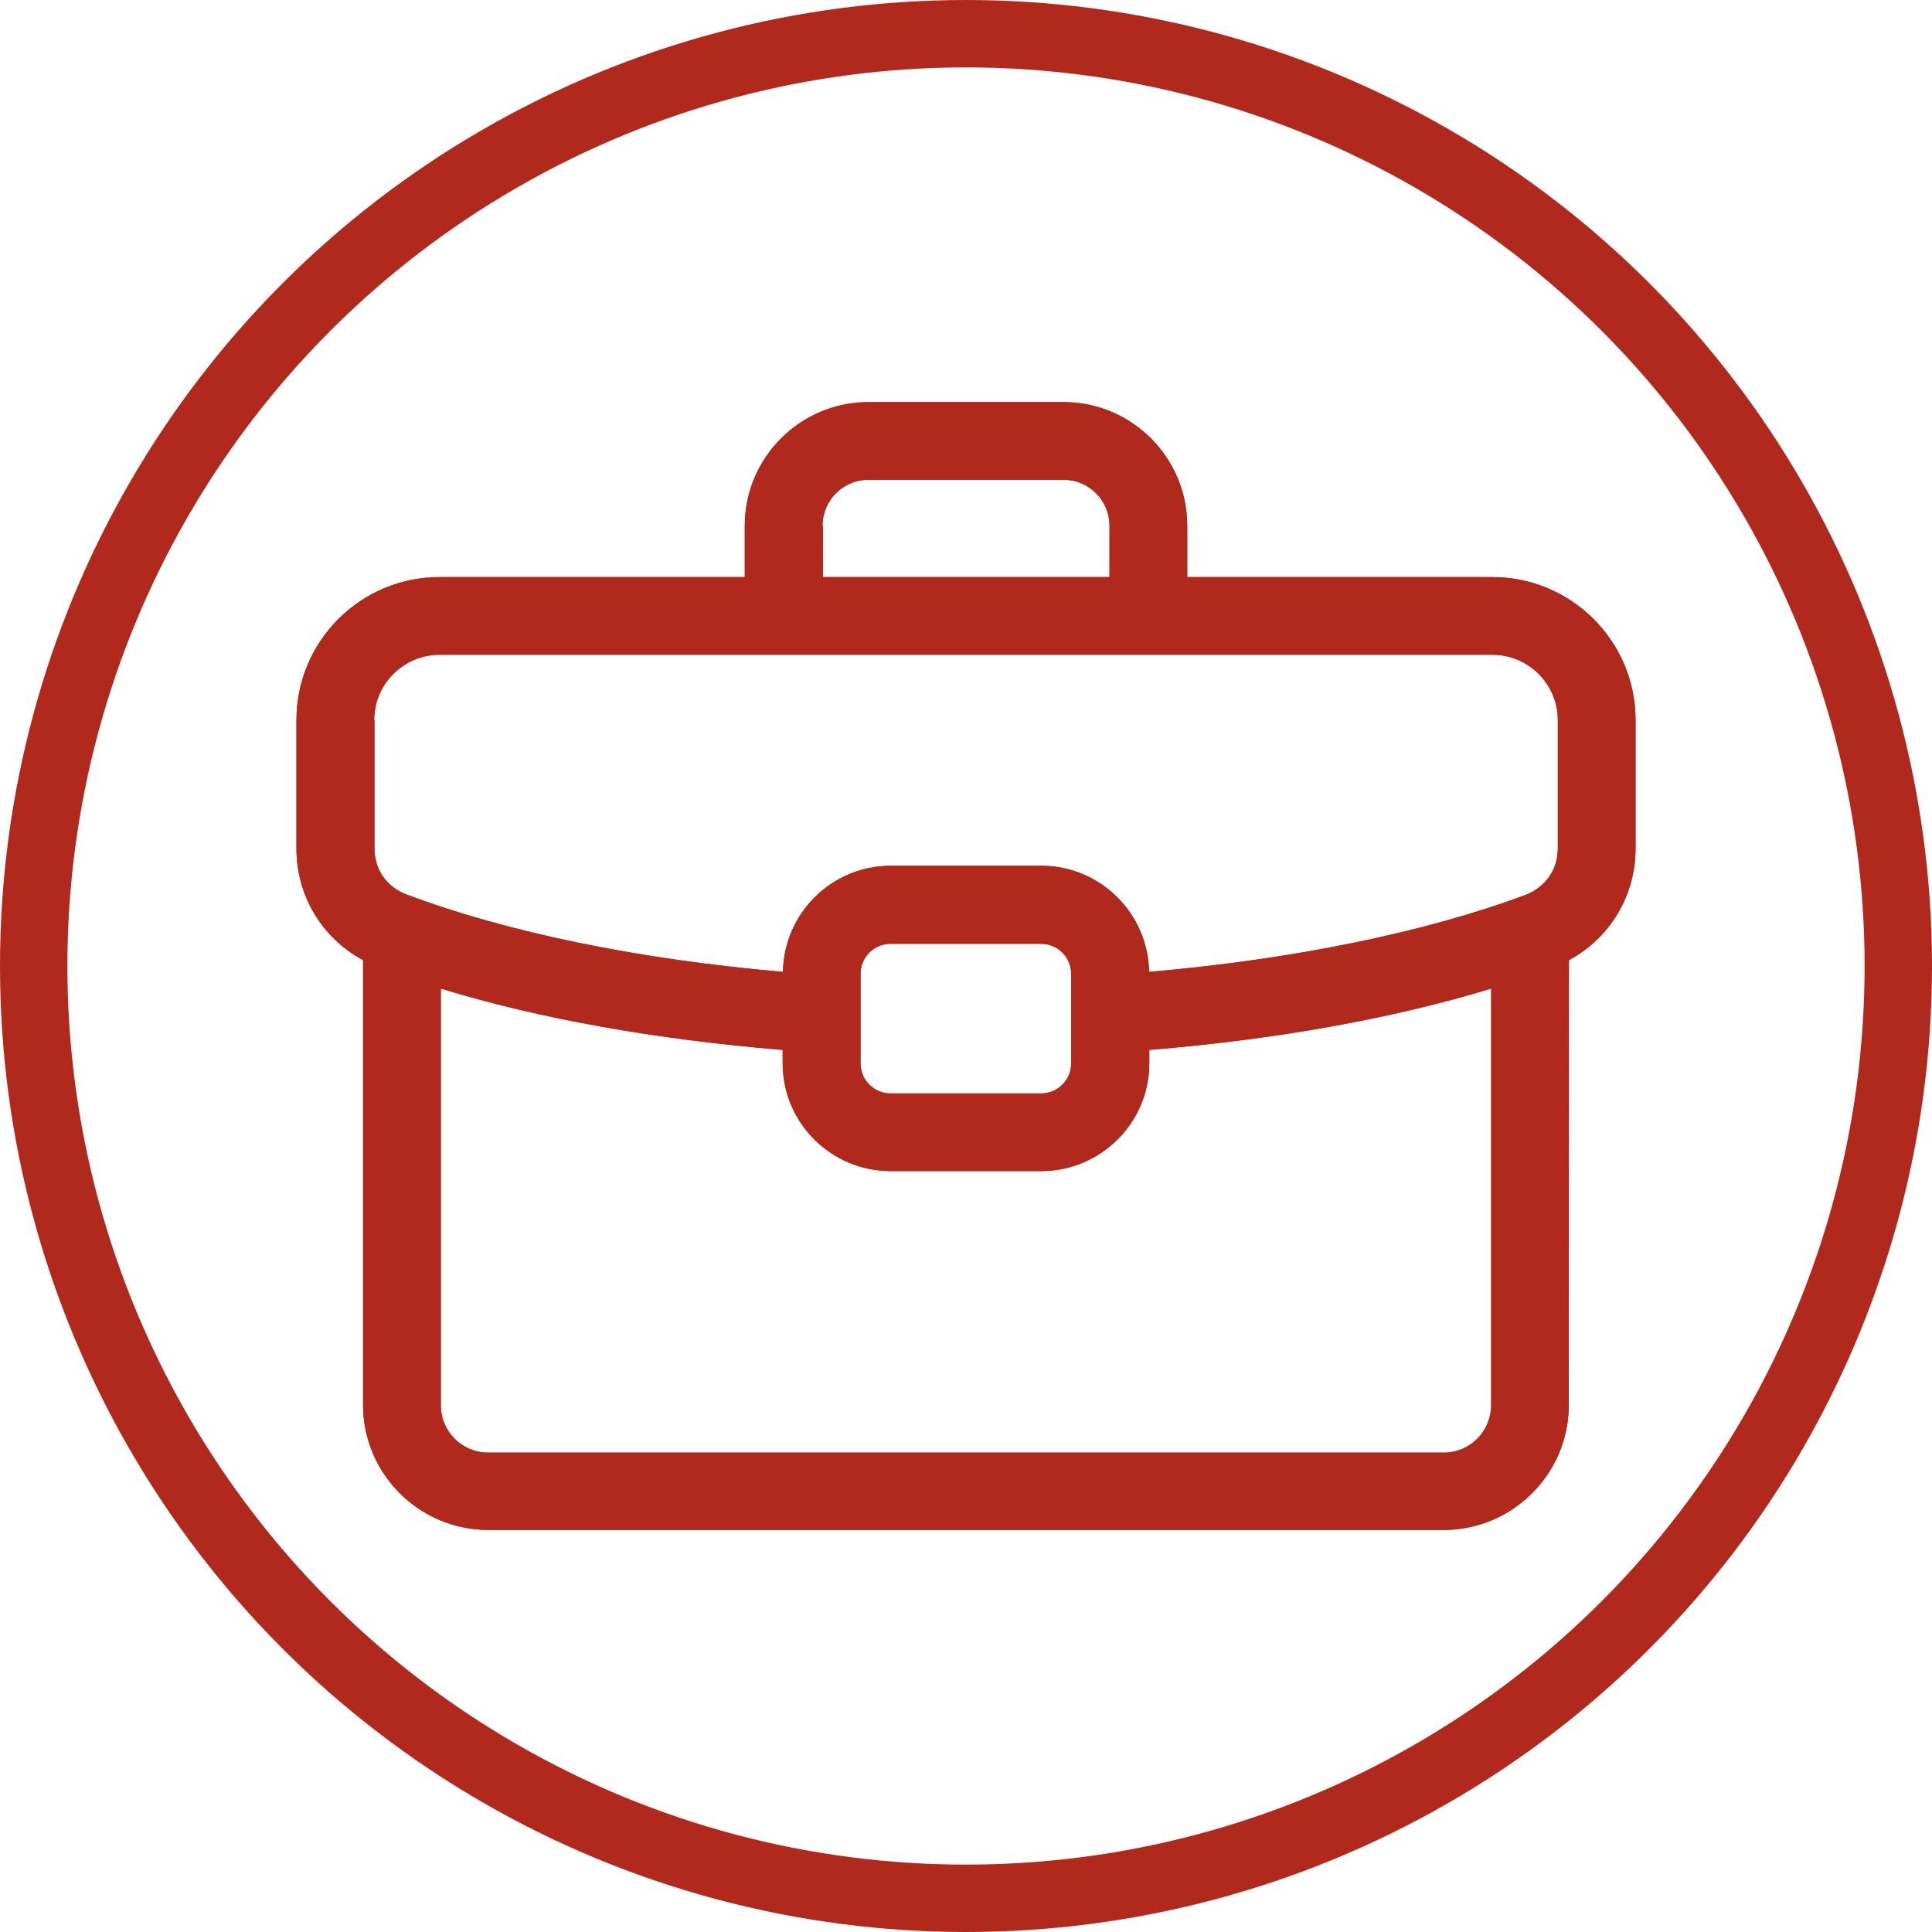 <svg width="172" height="172" viewBox="0 0 172 172" fill="none" xmlns="http://www.w3.org/2000/svg">
<path d="M132.869 51.376H105.696V46.811C105.696 40.736 100.752 35.795 94.672 35.795H77.329C71.249 35.795 66.305 40.735 66.305 46.811V51.376H39.132C32.085 51.376 26.392 57.099 26.392 64.106V75.53C26.392 79.777 28.687 83.525 32.324 85.478V125.076C32.324 131.208 37.325 136.205 43.462 136.205H128.527C134.664 136.205 139.665 131.208 139.665 125.076L139.676 85.478C143.313 83.525 145.609 79.754 145.609 75.53V64.106C145.609 57.076 139.881 51.376 132.869 51.376ZM73.226 46.811C73.226 44.54 75.056 42.711 77.329 42.711H94.672C96.945 42.711 98.775 44.539 98.775 46.811V51.376H73.26V46.811H73.226ZM33.312 64.106C33.312 60.903 35.926 58.292 39.131 58.292H132.869C136.074 58.292 138.688 60.904 138.688 64.106V75.53C138.688 77.415 137.608 78.96 135.835 79.664C126.903 83.002 115.094 85.421 102.299 86.523C102.208 81.287 97.934 77.075 92.695 77.075H79.307C74.068 77.075 69.795 81.287 69.704 86.523C56.907 85.421 45.122 83.002 36.187 79.63C34.414 78.96 33.335 77.415 33.335 75.496V64.106H33.312ZM95.364 86.704V94.665C95.364 96.152 94.171 97.345 92.682 97.345H79.294C77.805 97.345 76.612 96.152 76.612 94.665V86.704C76.612 85.216 77.805 84.024 79.294 84.024H92.682C94.171 84.024 95.364 85.216 95.364 86.704ZM128.537 129.323H43.46C41.13 129.323 39.244 127.437 39.244 125.11V88.009C48.006 90.689 58.359 92.54 69.679 93.471V94.663C69.679 99.955 73.986 104.259 79.305 104.259H92.693C97.989 104.259 102.319 99.955 102.319 94.663V93.471C113.638 92.54 123.992 90.677 132.754 88.009V125.075C132.754 127.425 130.867 129.323 128.537 129.323Z" fill="#B1291C"/>
<path d="M132.869 51.376H105.696V46.811C105.696 40.736 100.752 35.795 94.672 35.795H77.329C71.249 35.795 66.305 40.735 66.305 46.811V51.376H39.132C32.085 51.376 26.392 57.099 26.392 64.106V75.53C26.392 79.777 28.687 83.525 32.324 85.478V125.076C32.324 131.208 37.325 136.205 43.462 136.205H128.527C134.664 136.205 139.665 131.208 139.665 125.076L139.676 85.478C143.313 83.525 145.609 79.754 145.609 75.53V64.106C145.609 57.076 139.881 51.376 132.869 51.376ZM73.226 46.811C73.226 44.54 75.056 42.711 77.329 42.711H94.672C96.945 42.711 98.775 44.539 98.775 46.811V51.376H73.26V46.811H73.226ZM33.312 64.106C33.312 60.903 35.926 58.292 39.131 58.292H132.869C136.074 58.292 138.688 60.904 138.688 64.106V75.53C138.688 77.415 137.608 78.96 135.835 79.664C126.903 83.002 115.094 85.421 102.299 86.523C102.208 81.287 97.934 77.075 92.695 77.075H79.307C74.068 77.075 69.795 81.287 69.704 86.523C56.907 85.421 45.122 83.002 36.187 79.63C34.414 78.96 33.335 77.415 33.335 75.496V64.106H33.312ZM95.364 86.704V94.665C95.364 96.152 94.171 97.345 92.682 97.345H79.294C77.805 97.345 76.612 96.152 76.612 94.665V86.704C76.612 85.216 77.805 84.024 79.294 84.024H92.682C94.171 84.024 95.364 85.216 95.364 86.704ZM128.537 129.323H43.46C41.13 129.323 39.244 127.437 39.244 125.11V88.009C48.006 90.689 58.359 92.54 69.679 93.471V94.663C69.679 99.955 73.986 104.259 79.305 104.259H92.693C97.989 104.259 102.319 99.955 102.319 94.663V93.471C113.638 92.54 123.992 90.677 132.754 88.009V125.075C132.754 127.425 130.867 129.323 128.537 129.323Z" fill="#B1291C"/>
<circle cx="86" cy="86" r="83" stroke="#B1291C" stroke-width="6"/>
</svg>

